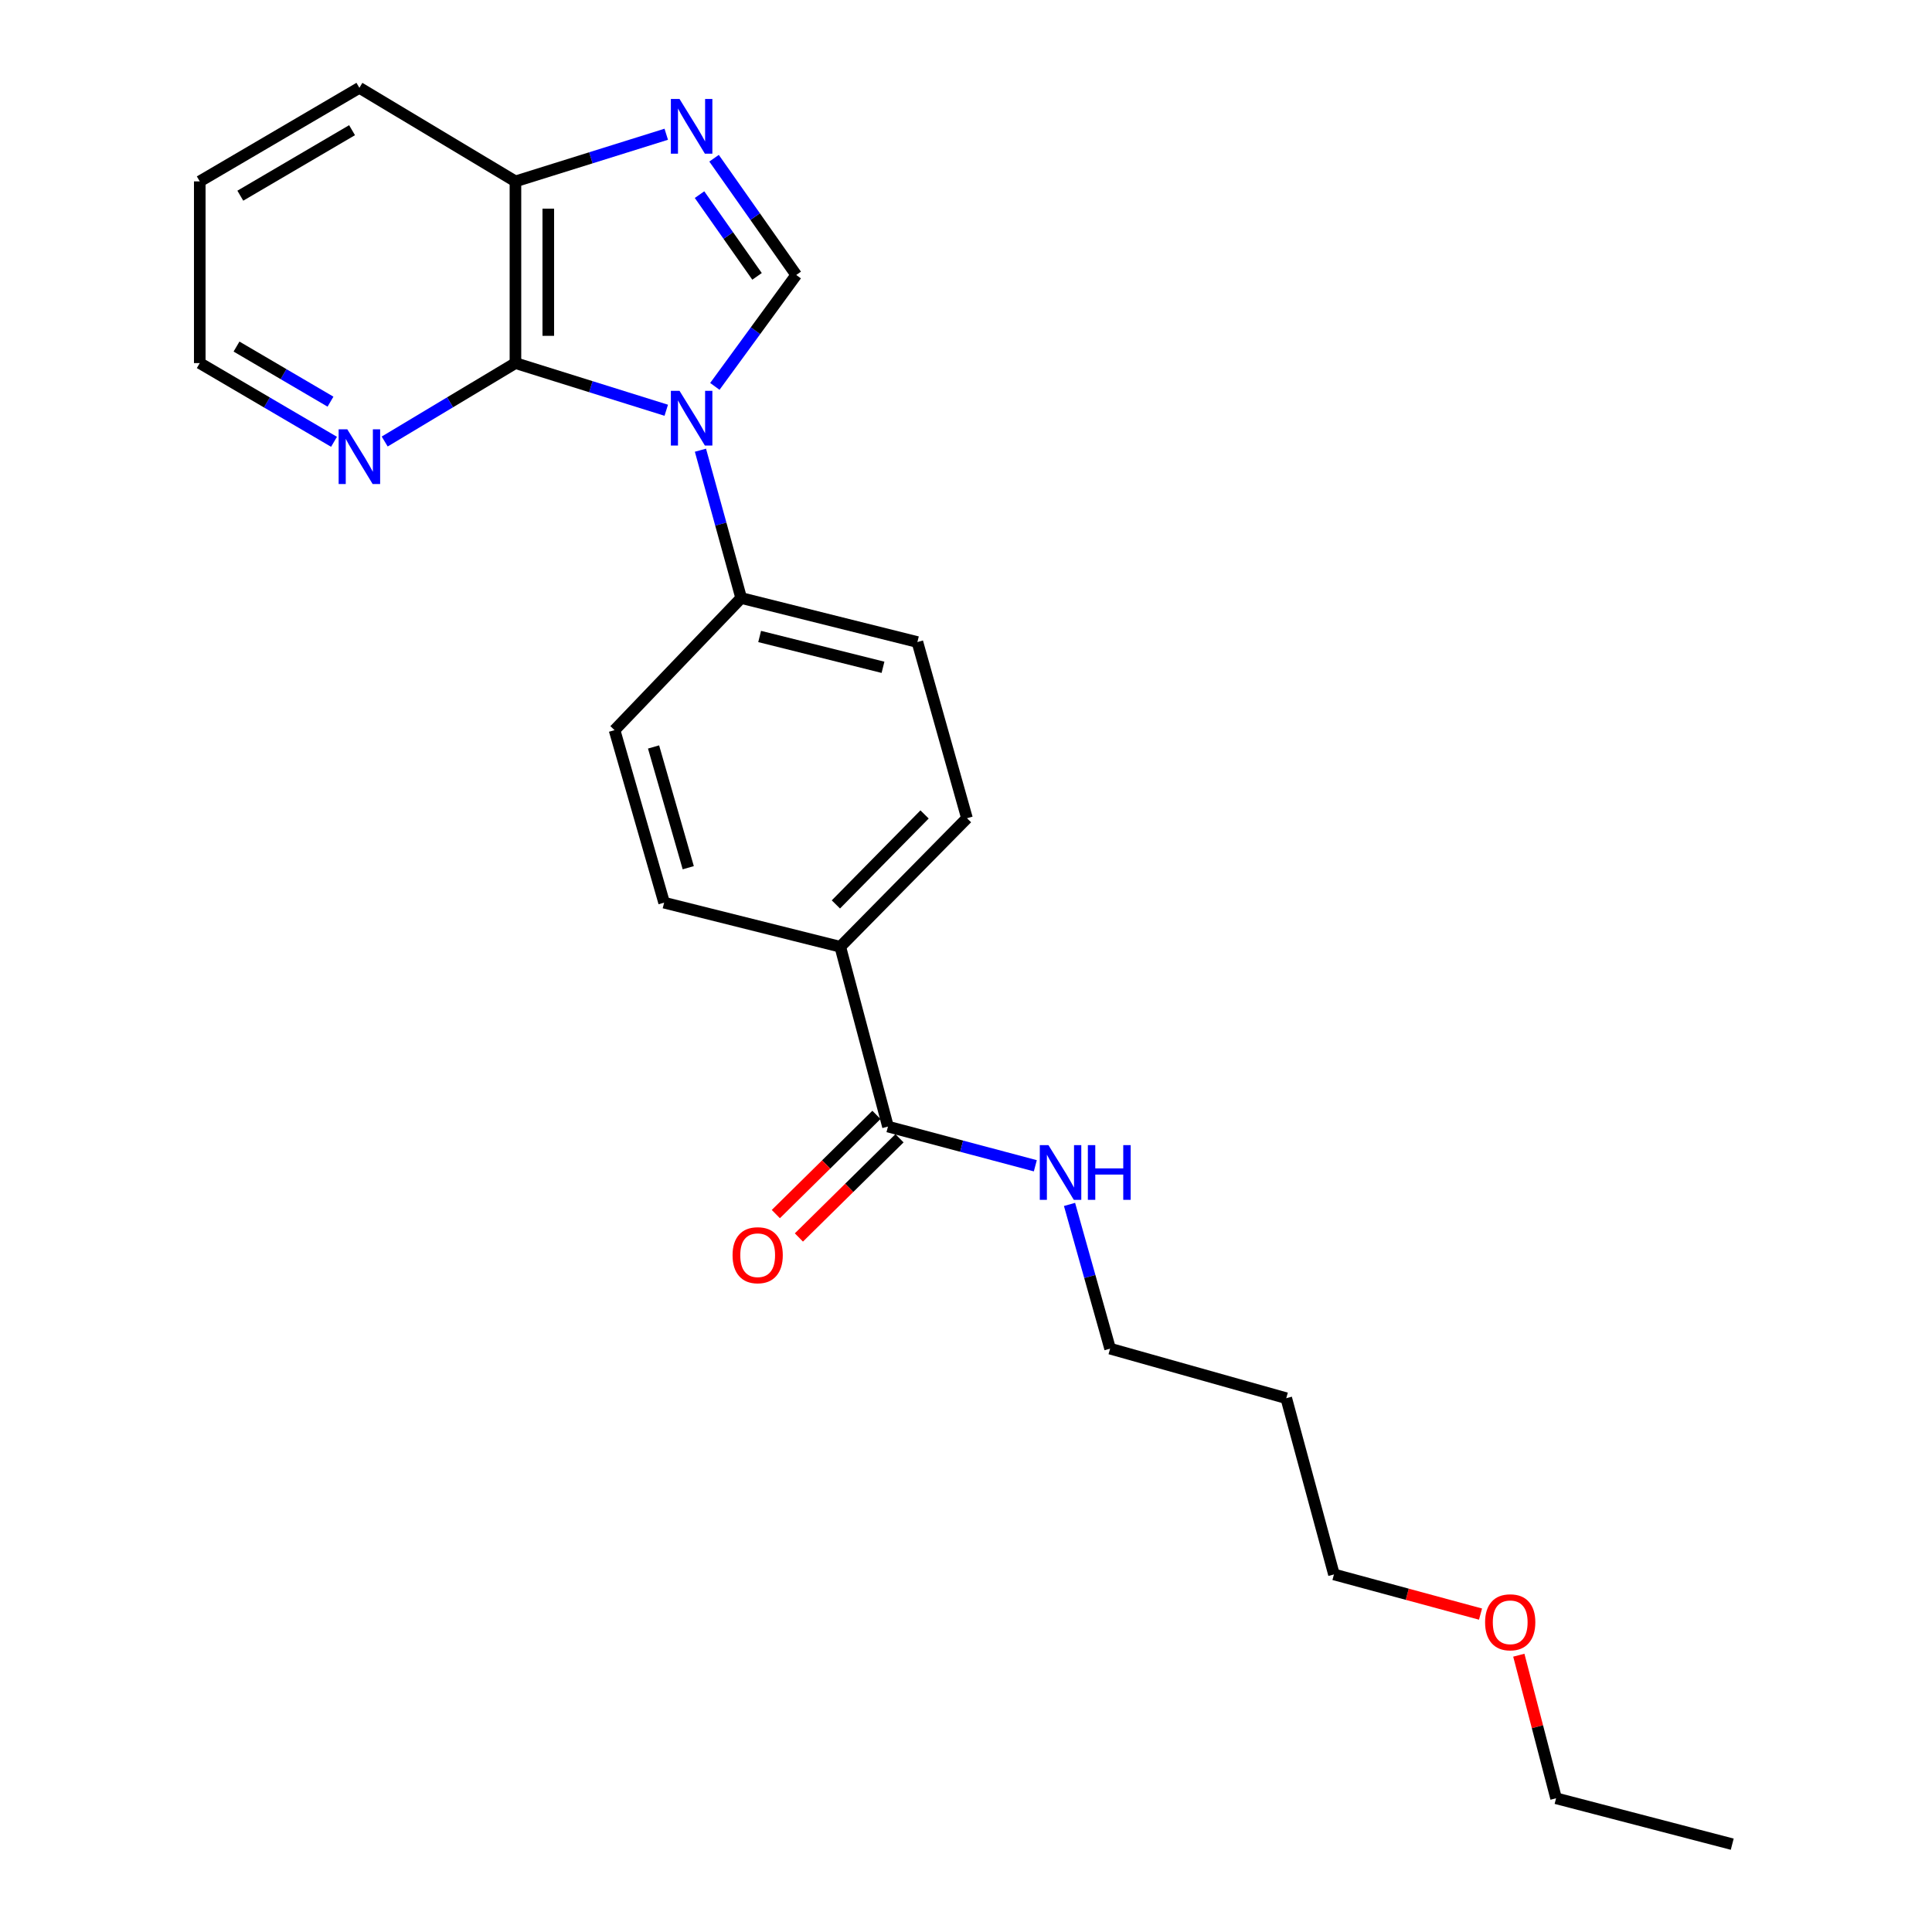 <?xml version='1.0' encoding='iso-8859-1'?>
<svg version='1.1' baseProfile='full'
              xmlns='http://www.w3.org/2000/svg'
                      xmlns:rdkit='http://www.rdkit.org/xml'
                      xmlns:xlink='http://www.w3.org/1999/xlink'
                  xml:space='preserve'
width='1000px' height='1000px' viewBox='0 0 1000 1000'>
<!-- END OF HEADER -->
<rect style='opacity:1.0;fill:#FFFFFF;stroke:none' width='1000' height='1000' x='0' y='0'> </rect>
<path class='bond-0' d='M 370,199.996 L 391.063,171.163' style='fill:none;fill-rule:evenodd;stroke:#0000FF;stroke-width:6px;stroke-linecap:butt;stroke-linejoin:miter;stroke-opacity:1' />
<path class='bond-0' d='M 391.063,171.163 L 412.126,142.329' style='fill:none;fill-rule:evenodd;stroke:#000000;stroke-width:6px;stroke-linecap:butt;stroke-linejoin:miter;stroke-opacity:1' />
<path class='bond-1' d='M 344.851,212.346 L 305.821,200.142' style='fill:none;fill-rule:evenodd;stroke:#0000FF;stroke-width:6px;stroke-linecap:butt;stroke-linejoin:miter;stroke-opacity:1' />
<path class='bond-1' d='M 305.821,200.142 L 266.791,187.937' style='fill:none;fill-rule:evenodd;stroke:#000000;stroke-width:6px;stroke-linecap:butt;stroke-linejoin:miter;stroke-opacity:1' />
<path class='bond-5' d='M 362.548,233.025 L 373.09,271.277' style='fill:none;fill-rule:evenodd;stroke:#0000FF;stroke-width:6px;stroke-linecap:butt;stroke-linejoin:miter;stroke-opacity:1' />
<path class='bond-5' d='M 373.09,271.277 L 383.632,309.529' style='fill:none;fill-rule:evenodd;stroke:#000000;stroke-width:6px;stroke-linecap:butt;stroke-linejoin:miter;stroke-opacity:1' />
<path class='bond-2' d='M 412.126,142.329 L 390.863,112.112' style='fill:none;fill-rule:evenodd;stroke:#000000;stroke-width:6px;stroke-linecap:butt;stroke-linejoin:miter;stroke-opacity:1' />
<path class='bond-2' d='M 390.863,112.112 L 369.599,81.895' style='fill:none;fill-rule:evenodd;stroke:#0000FF;stroke-width:6px;stroke-linecap:butt;stroke-linejoin:miter;stroke-opacity:1' />
<path class='bond-2' d='M 391.844,143.047 L 376.96,121.896' style='fill:none;fill-rule:evenodd;stroke:#000000;stroke-width:6px;stroke-linecap:butt;stroke-linejoin:miter;stroke-opacity:1' />
<path class='bond-2' d='M 376.96,121.896 L 362.075,100.744' style='fill:none;fill-rule:evenodd;stroke:#0000FF;stroke-width:6px;stroke-linecap:butt;stroke-linejoin:miter;stroke-opacity:1' />
<path class='bond-3' d='M 266.791,187.937 L 266.791,93.887' style='fill:none;fill-rule:evenodd;stroke:#000000;stroke-width:6px;stroke-linecap:butt;stroke-linejoin:miter;stroke-opacity:1' />
<path class='bond-3' d='M 283.792,173.83 L 283.792,107.995' style='fill:none;fill-rule:evenodd;stroke:#000000;stroke-width:6px;stroke-linecap:butt;stroke-linejoin:miter;stroke-opacity:1' />
<path class='bond-6' d='M 266.791,187.937 L 232.953,208.232' style='fill:none;fill-rule:evenodd;stroke:#000000;stroke-width:6px;stroke-linecap:butt;stroke-linejoin:miter;stroke-opacity:1' />
<path class='bond-6' d='M 232.953,208.232 L 199.115,228.526' style='fill:none;fill-rule:evenodd;stroke:#0000FF;stroke-width:6px;stroke-linecap:butt;stroke-linejoin:miter;stroke-opacity:1' />
<path class='bond-23' d='M 344.851,69.487 L 305.821,81.687' style='fill:none;fill-rule:evenodd;stroke:#0000FF;stroke-width:6px;stroke-linecap:butt;stroke-linejoin:miter;stroke-opacity:1' />
<path class='bond-23' d='M 305.821,81.687 L 266.791,93.887' style='fill:none;fill-rule:evenodd;stroke:#000000;stroke-width:6px;stroke-linecap:butt;stroke-linejoin:miter;stroke-opacity:1' />
<path class='bond-18' d='M 266.791,93.887 L 186.02,45.455' style='fill:none;fill-rule:evenodd;stroke:#000000;stroke-width:6px;stroke-linecap:butt;stroke-linejoin:miter;stroke-opacity:1' />
<path class='bond-4' d='M 459.614,583.113 L 434.926,490.045' style='fill:none;fill-rule:evenodd;stroke:#000000;stroke-width:6px;stroke-linecap:butt;stroke-linejoin:miter;stroke-opacity:1' />
<path class='bond-8' d='M 453.646,577.061 L 427.608,602.734' style='fill:none;fill-rule:evenodd;stroke:#000000;stroke-width:6px;stroke-linecap:butt;stroke-linejoin:miter;stroke-opacity:1' />
<path class='bond-8' d='M 427.608,602.734 L 401.57,628.408' style='fill:none;fill-rule:evenodd;stroke:#FF0000;stroke-width:6px;stroke-linecap:butt;stroke-linejoin:miter;stroke-opacity:1' />
<path class='bond-8' d='M 465.582,589.166 L 439.544,614.84' style='fill:none;fill-rule:evenodd;stroke:#000000;stroke-width:6px;stroke-linecap:butt;stroke-linejoin:miter;stroke-opacity:1' />
<path class='bond-8' d='M 439.544,614.84 L 413.506,640.514' style='fill:none;fill-rule:evenodd;stroke:#FF0000;stroke-width:6px;stroke-linecap:butt;stroke-linejoin:miter;stroke-opacity:1' />
<path class='bond-13' d='M 459.614,583.113 L 497.748,593.259' style='fill:none;fill-rule:evenodd;stroke:#000000;stroke-width:6px;stroke-linecap:butt;stroke-linejoin:miter;stroke-opacity:1' />
<path class='bond-13' d='M 497.748,593.259 L 535.882,603.404' style='fill:none;fill-rule:evenodd;stroke:#0000FF;stroke-width:6px;stroke-linecap:butt;stroke-linejoin:miter;stroke-opacity:1' />
<path class='bond-9' d='M 383.632,309.529 L 318.095,377.927' style='fill:none;fill-rule:evenodd;stroke:#000000;stroke-width:6px;stroke-linecap:butt;stroke-linejoin:miter;stroke-opacity:1' />
<path class='bond-10' d='M 383.632,309.529 L 474.839,332.319' style='fill:none;fill-rule:evenodd;stroke:#000000;stroke-width:6px;stroke-linecap:butt;stroke-linejoin:miter;stroke-opacity:1' />
<path class='bond-10' d='M 393.192,329.44 L 457.037,345.394' style='fill:none;fill-rule:evenodd;stroke:#000000;stroke-width:6px;stroke-linecap:butt;stroke-linejoin:miter;stroke-opacity:1' />
<path class='bond-16' d='M 172.886,228.679 L 138.142,208.308' style='fill:none;fill-rule:evenodd;stroke:#0000FF;stroke-width:6px;stroke-linecap:butt;stroke-linejoin:miter;stroke-opacity:1' />
<path class='bond-16' d='M 138.142,208.308 L 103.398,187.937' style='fill:none;fill-rule:evenodd;stroke:#000000;stroke-width:6px;stroke-linecap:butt;stroke-linejoin:miter;stroke-opacity:1' />
<path class='bond-16' d='M 171.061,207.902 L 146.74,193.642' style='fill:none;fill-rule:evenodd;stroke:#0000FF;stroke-width:6px;stroke-linecap:butt;stroke-linejoin:miter;stroke-opacity:1' />
<path class='bond-16' d='M 146.74,193.642 L 122.42,179.383' style='fill:none;fill-rule:evenodd;stroke:#000000;stroke-width:6px;stroke-linecap:butt;stroke-linejoin:miter;stroke-opacity:1' />
<path class='bond-7' d='M 434.926,490.045 L 500.501,423.507' style='fill:none;fill-rule:evenodd;stroke:#000000;stroke-width:6px;stroke-linecap:butt;stroke-linejoin:miter;stroke-opacity:1' />
<path class='bond-7' d='M 432.654,468.131 L 478.556,421.555' style='fill:none;fill-rule:evenodd;stroke:#000000;stroke-width:6px;stroke-linecap:butt;stroke-linejoin:miter;stroke-opacity:1' />
<path class='bond-24' d='M 434.926,490.045 L 343.747,467.217' style='fill:none;fill-rule:evenodd;stroke:#000000;stroke-width:6px;stroke-linecap:butt;stroke-linejoin:miter;stroke-opacity:1' />
<path class='bond-12' d='M 318.095,377.927 L 343.747,467.217' style='fill:none;fill-rule:evenodd;stroke:#000000;stroke-width:6px;stroke-linecap:butt;stroke-linejoin:miter;stroke-opacity:1' />
<path class='bond-12' d='M 338.282,386.627 L 356.239,449.13' style='fill:none;fill-rule:evenodd;stroke:#000000;stroke-width:6px;stroke-linecap:butt;stroke-linejoin:miter;stroke-opacity:1' />
<path class='bond-11' d='M 474.839,332.319 L 500.501,423.507' style='fill:none;fill-rule:evenodd;stroke:#000000;stroke-width:6px;stroke-linecap:butt;stroke-linejoin:miter;stroke-opacity:1' />
<path class='bond-17' d='M 553.583,623.404 L 564.084,660.73' style='fill:none;fill-rule:evenodd;stroke:#0000FF;stroke-width:6px;stroke-linecap:butt;stroke-linejoin:miter;stroke-opacity:1' />
<path class='bond-17' d='M 564.084,660.73 L 574.585,698.056' style='fill:none;fill-rule:evenodd;stroke:#000000;stroke-width:6px;stroke-linecap:butt;stroke-linejoin:miter;stroke-opacity:1' />
<path class='bond-14' d='M 665.764,723.707 L 574.585,698.056' style='fill:none;fill-rule:evenodd;stroke:#000000;stroke-width:6px;stroke-linecap:butt;stroke-linejoin:miter;stroke-opacity:1' />
<path class='bond-19' d='M 665.764,723.707 L 690.453,814.915' style='fill:none;fill-rule:evenodd;stroke:#000000;stroke-width:6px;stroke-linecap:butt;stroke-linejoin:miter;stroke-opacity:1' />
<path class='bond-15' d='M 766.316,835.454 L 728.384,825.184' style='fill:none;fill-rule:evenodd;stroke:#FF0000;stroke-width:6px;stroke-linecap:butt;stroke-linejoin:miter;stroke-opacity:1' />
<path class='bond-15' d='M 728.384,825.184 L 690.453,814.915' style='fill:none;fill-rule:evenodd;stroke:#000000;stroke-width:6px;stroke-linecap:butt;stroke-linejoin:miter;stroke-opacity:1' />
<path class='bond-20' d='M 786.136,856.728 L 795.779,893.76' style='fill:none;fill-rule:evenodd;stroke:#FF0000;stroke-width:6px;stroke-linecap:butt;stroke-linejoin:miter;stroke-opacity:1' />
<path class='bond-20' d='M 795.779,893.76 L 805.423,930.792' style='fill:none;fill-rule:evenodd;stroke:#000000;stroke-width:6px;stroke-linecap:butt;stroke-linejoin:miter;stroke-opacity:1' />
<path class='bond-21' d='M 103.398,187.937 L 103.398,93.887' style='fill:none;fill-rule:evenodd;stroke:#000000;stroke-width:6px;stroke-linecap:butt;stroke-linejoin:miter;stroke-opacity:1' />
<path class='bond-25' d='M 186.02,45.455 L 103.398,93.887' style='fill:none;fill-rule:evenodd;stroke:#000000;stroke-width:6px;stroke-linecap:butt;stroke-linejoin:miter;stroke-opacity:1' />
<path class='bond-25' d='M 182.224,67.386 L 124.388,101.289' style='fill:none;fill-rule:evenodd;stroke:#000000;stroke-width:6px;stroke-linecap:butt;stroke-linejoin:miter;stroke-opacity:1' />
<path class='bond-22' d='M 805.423,930.792 L 896.602,954.545' style='fill:none;fill-rule:evenodd;stroke:#000000;stroke-width:6px;stroke-linecap:butt;stroke-linejoin:miter;stroke-opacity:1' />
<path  class='atom-0' d='M 351.72 202.291
L 361 217.291
Q 361.92 218.771, 363.4 221.451
Q 364.88 224.131, 364.96 224.291
L 364.96 202.291
L 368.72 202.291
L 368.72 230.611
L 364.84 230.611
L 354.88 214.211
Q 353.72 212.291, 352.48 210.091
Q 351.28 207.891, 350.92 207.211
L 350.92 230.611
L 347.24 230.611
L 347.24 202.291
L 351.72 202.291
' fill='#0000FF'/>
<path  class='atom-3' d='M 351.72 51.223
L 361 66.223
Q 361.92 67.703, 363.4 70.383
Q 364.88 73.063, 364.96 73.223
L 364.96 51.223
L 368.72 51.223
L 368.72 79.543
L 364.84 79.543
L 354.88 63.143
Q 353.72 61.223, 352.48 59.023
Q 351.28 56.823, 350.92 56.143
L 350.92 79.543
L 347.24 79.543
L 347.24 51.223
L 351.72 51.223
' fill='#0000FF'/>
<path  class='atom-7' d='M 179.76 222.219
L 189.04 237.219
Q 189.96 238.699, 191.44 241.379
Q 192.92 244.059, 193 244.219
L 193 222.219
L 196.76 222.219
L 196.76 250.539
L 192.88 250.539
L 182.92 234.139
Q 181.76 232.219, 180.52 230.019
Q 179.32 227.819, 178.96 227.139
L 178.96 250.539
L 175.28 250.539
L 175.28 222.219
L 179.76 222.219
' fill='#0000FF'/>
<path  class='atom-9' d='M 379.17 649.694
Q 379.17 642.894, 382.53 639.094
Q 385.89 635.294, 392.17 635.294
Q 398.45 635.294, 401.81 639.094
Q 405.17 642.894, 405.17 649.694
Q 405.17 656.574, 401.77 660.494
Q 398.37 664.374, 392.17 664.374
Q 385.93 664.374, 382.53 660.494
Q 379.17 656.614, 379.17 649.694
M 392.17 661.174
Q 396.49 661.174, 398.81 658.294
Q 401.17 655.374, 401.17 649.694
Q 401.17 644.134, 398.81 641.334
Q 396.49 638.494, 392.17 638.494
Q 387.85 638.494, 385.49 641.294
Q 383.17 644.094, 383.17 649.694
Q 383.17 655.414, 385.49 658.294
Q 387.85 661.174, 392.17 661.174
' fill='#FF0000'/>
<path  class='atom-14' d='M 542.673 592.716
L 551.953 607.716
Q 552.873 609.196, 554.353 611.876
Q 555.833 614.556, 555.913 614.716
L 555.913 592.716
L 559.673 592.716
L 559.673 621.036
L 555.793 621.036
L 545.833 604.636
Q 544.673 602.716, 543.433 600.516
Q 542.233 598.316, 541.873 597.636
L 541.873 621.036
L 538.193 621.036
L 538.193 592.716
L 542.673 592.716
' fill='#0000FF'/>
<path  class='atom-14' d='M 563.073 592.716
L 566.913 592.716
L 566.913 604.756
L 581.393 604.756
L 581.393 592.716
L 585.233 592.716
L 585.233 621.036
L 581.393 621.036
L 581.393 607.956
L 566.913 607.956
L 566.913 621.036
L 563.073 621.036
L 563.073 592.716
' fill='#0000FF'/>
<path  class='atom-16' d='M 768.679 839.693
Q 768.679 832.893, 772.039 829.093
Q 775.399 825.293, 781.679 825.293
Q 787.959 825.293, 791.319 829.093
Q 794.679 832.893, 794.679 839.693
Q 794.679 846.573, 791.279 850.493
Q 787.879 854.373, 781.679 854.373
Q 775.439 854.373, 772.039 850.493
Q 768.679 846.613, 768.679 839.693
M 781.679 851.173
Q 785.999 851.173, 788.319 848.293
Q 790.679 845.373, 790.679 839.693
Q 790.679 834.133, 788.319 831.333
Q 785.999 828.493, 781.679 828.493
Q 777.359 828.493, 774.999 831.293
Q 772.679 834.093, 772.679 839.693
Q 772.679 845.413, 774.999 848.293
Q 777.359 851.173, 781.679 851.173
' fill='#FF0000'/>
</svg>
